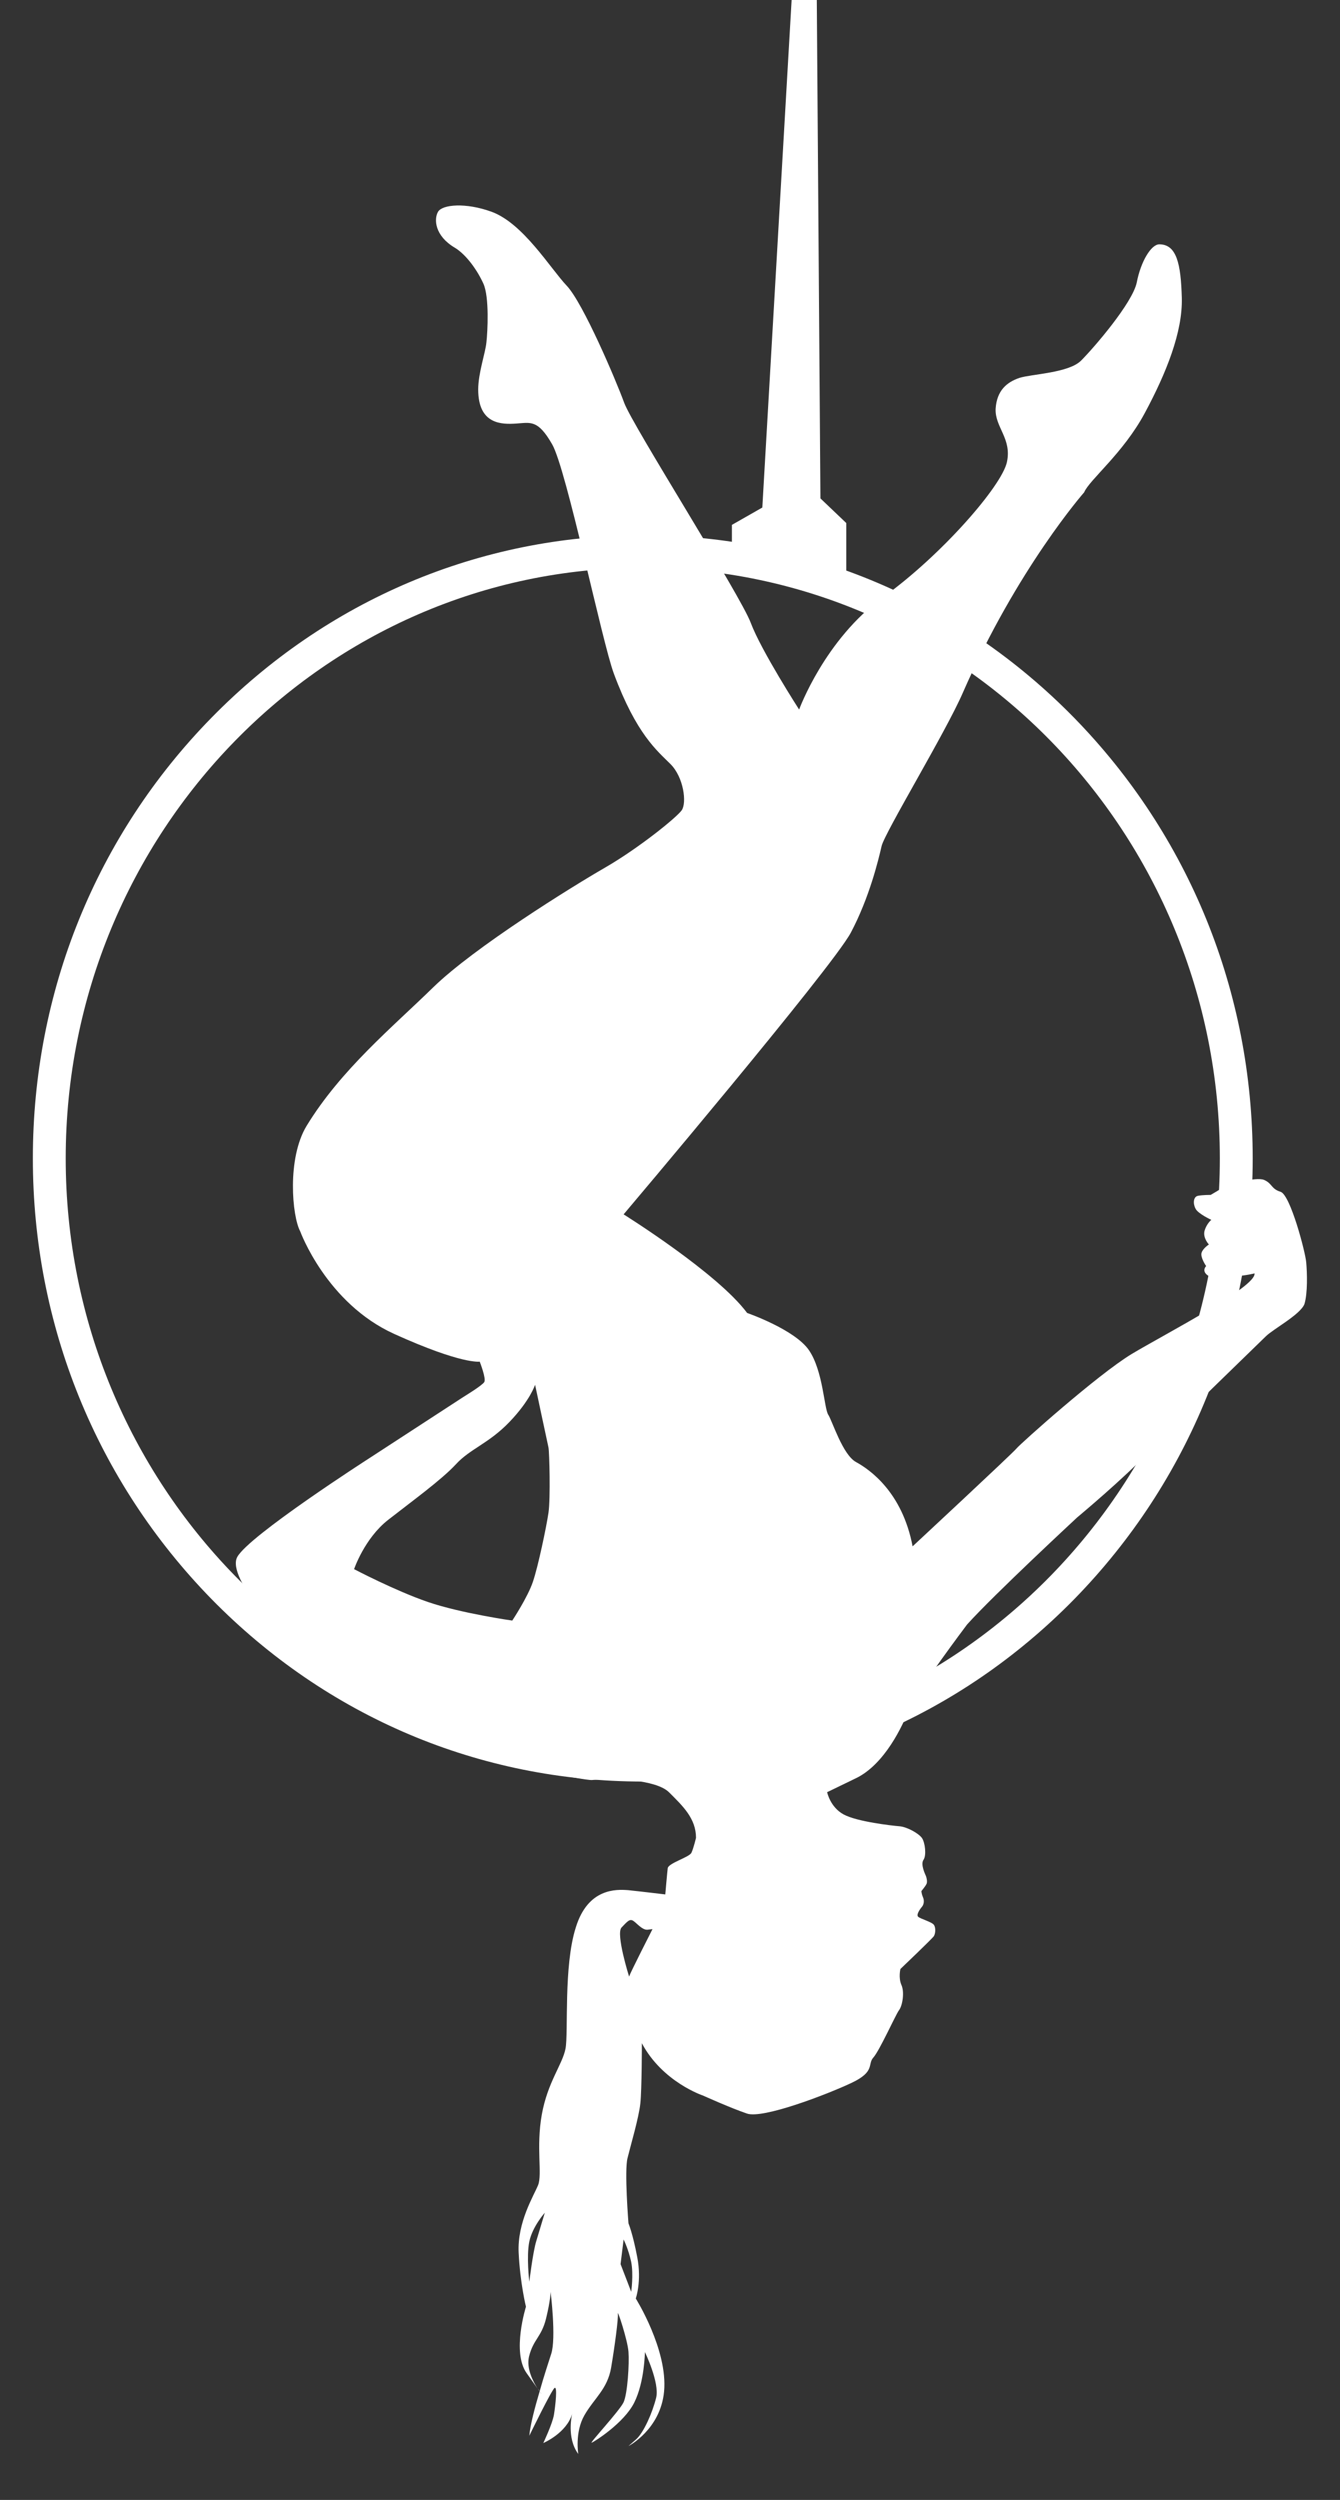 <svg xmlns="http://www.w3.org/2000/svg" xmlns:xlink="http://www.w3.org/1999/xlink" id="Layer_1" x="0px" y="0px" viewBox="0 0 440.5 821.6" style="enable-background:new 0 0 440.5 821.6;" xml:space="preserve"><rect x="0" y="0" width="440.5" height="821.6" fill="#333333" stroke="none"/><style type="text/css">	.st0{fill:#FFFFFF;}</style><g>	<g>		<g>			<path class="st0" d="M429.4,414.9c-0.3-3.5-5.2-22.1-8.4-23.2c-3.2-1-2.7-2.7-5.4-3.9c-2.7-1.2-12.5,1.7-13.5,2.4    c-1,0.7-4.1,2.5-4.1,2.5s-2.7,0-4.2,0.3c-1.5,0.3-1.7,2.5-0.8,4.2c0.8,1.7,5.2,3.7,5.2,3.7s-1.5,1.2-2.2,3.5    c-0.7,2.4,1.4,4.6,1.4,4.6s-1.9,1.2-2.4,2.7c-0.5,1.5,1.5,4.4,1.5,4.4s-1.5,1.4,0.3,2.9c1.9,1.5,4.6,0.8,8.8,0.5    c4.2-0.3,6.8-1,6.8-1c0.7,4.4-29.2,19.8-40.4,26.5c-11.2,6.8-36.5,29.4-37.9,31.1c-1.4,1.7-34.1,32.1-34.1,32.1    c-3.4-17.9-14.2-25.3-18.6-27.7c-4.4-2.4-7.8-13.5-9.1-15.5c-1.4-2-1.7-14.5-6.4-21.3c-4.7-6.8-20.3-12.2-20.3-12.2    c-9.8-13.2-40.6-32.4-40.6-32.4s68.6-81.1,74.7-92.6c6.1-11.5,9.1-24,10.1-28.4c1-4.4,21-37.3,26.7-50.4    c17.9-40.9,39.9-65.9,39.9-65.9c1.7-4.1,12.8-12.8,19.9-26c7.1-13.2,12.5-26.7,12.2-37.9c-0.3-11.2-1.7-17.6-7.4-17.6    c-2.7,0-6.1,5.7-7.4,12.5c-1.4,6.8-14.2,21.6-18.3,25.7c-4.1,4.1-16.2,4.4-20.3,5.7c-4.1,1.4-7.4,4.1-7.8,10.1    c-0.3,6.1,5.4,9.8,3.7,17.6c-1.7,7.8-21.3,30.4-40.6,44.3c-19.3,13.9-27.7,37-27.7,37s-12.5-19.4-15.9-28.5    c-3.4-9.1-38.9-64.9-41.6-72.3c-2.7-7.4-13.5-32.8-18.9-38.5c-5.4-5.7-14.3-20.5-24.7-24.3c-8.5-3.1-16.2-2.4-17.6,0    c-1.4,2.4-1.1,7.9,5.5,11.8c3.8,2.3,7.4,7.4,9.4,11.8s1.4,15.9,1,19.3c-0.3,3.4-2.7,10.1-2.7,15.5c0,11.6,7.8,11.5,12.5,11.2    c4.7-0.3,7.1-1.4,11.8,6.8c4.7,8.1,16.4,64.9,20.3,75.4c7.4,19.9,14.2,25.3,18.6,29.7c4.4,4.4,5.4,12.8,3.7,15.2    c-1.7,2.4-14.2,12.5-25.3,18.9s-42.8,26.1-56.3,39.2c-13.5,13.2-30.4,27.1-41.7,45.6c-6.5,10.7-4.8,29.7-2.1,34.7    c0,0,8.6,23.6,30.9,33.7c22.3,10.1,28.1,9.1,28.1,9.1s2.2,5.6,1.5,6.7c-0.6,1.1-6.7,4.8-6.7,4.8L121,479.5c0,0-39.2,25.2-43,32.2    c-3.8,7,16.4,28.1,20.4,31.1c4.1,3,42.6,29.1,52.4,32.4c9.8,3.4,41.2,10.1,43.9,9.8c6-0.7,21-0.3,25.3,4.1    c4.4,4.4,8.8,8.5,8.8,14.9c0,0-0.8,3.4-1.5,4.9c-0.7,1.5-7.6,3.4-7.8,5.1c-0.2,1.7-0.8,8.6-0.8,8.6s-8.3-1-12.2-1.4    c-3.9-0.3-13.2-0.7-17.2,12.2c-4.1,12.8-2.4,34.6-3.4,39.9c-1,5.2-5.9,11-7.8,21.7c-1.9,10.7,0.2,19.5-1.2,23.1    c-1.4,3.5-6.9,12.2-6.4,22.3c0.5,10.1,2.4,17.7,2.4,17.7s-4.7,14.9,0.2,21.8c1.8,2.5,2.9,4.1,3.6,5.1c-1.5-2.4-3.7-6.6-2.8-10.5    c1.4-5.7,4.1-6.4,5.6-12.5c1.5-6.1,1.5-8.8,1.5-8.8s1.9,15.2,0.2,20.4c-0.8,2.5-2.4,7.3-3.8,12.3c0.6,0.9,0.6,0.9,0.6,0.9    s-0.3-0.3-0.6-0.9c-1.6,5.4-3.1,11.1-3.4,14.6c0,0,7.3-15,8.3-15.7c1-0.7,0.3,5.7-0.2,8.8c-0.5,3-3.5,9.3-3.5,9.3    s7.6-3.2,9.5-9.6c0,0-2,7.8,2,13.2c0,0-1.2-7.1,2-12.7c3.2-5.6,7.6-8.6,8.8-15.7c1.2-7.1,2.4-16.1,2.2-17.7    c-0.2-1.7,3.2,8.6,3.5,12.5c0.3,3.9-0.3,13.7-1.6,16.6c-1.4,2.9-11.4,13.6-10.5,13.3c0.8-0.3,10.6-6.4,14-13.2    c3.4-6.8,3.5-16.6,3.5-16.6s4.9,10.1,3.7,15c-1.2,4.9-4.1,11.5-6.6,13.7c-2.5,2.2-2.5,2.2-2.5,2.2s10.5-5.4,11.7-17.9    c1.3-13.7-9.3-30.6-9.3-30.6s2-5.6,0.5-13.5c-1.5-7.9-2.9-11.2-2.9-11.2s-1.4-17.4-0.3-21.5c1-4.1,3.7-13.2,4.2-17.9    c0.5-4.7,0.5-19.8,0.5-19.8c6.8,12.8,20.1,17.2,20.1,17.2s9.1,4.1,14.4,5.9c5.2,1.9,26.7-6.4,34.5-10.1c7.8-3.7,5.1-6.1,7.1-8.3    c2-2.2,7.3-14,8.4-15.5c1.2-1.5,1.9-6.1,0.8-8.4c-1-2.4-0.3-5.2-0.3-5.2s10.5-10,11-10.8c0.5-0.8,0.7-2.7,0-3.7    c-0.7-1-4.6-2-5.2-2.7c-0.7-0.7,0.8-2.7,1.4-3.4c0.5-0.7,0.7-1.9,0.2-3c-0.5-1.2-0.5-2-0.5-2s1.4-1.7,1.7-2.4    c0.3-0.7,0-2-0.2-2.5c-0.2-0.5-1.9-3.9-0.8-5.4c1-1.5,0.5-5.6-0.5-7.1c-1-1.5-4.9-3.7-7.4-3.9c-2.5-0.2-14-1.5-18.4-3.9    c-4.4-2.4-5.4-7.3-5.4-7.3s0,0,9.5-4.6s15.4-17.4,17.4-22.6c2-5.2,19.1-27.9,19.1-27.9c8.8-9.8,36.2-35.2,36.2-35.2    s15.6-13,23.3-21.3c7.9-8.5,36.3-35.8,38.7-38.2c2.4-2.4,11.3-7.1,12.7-10.6C429.9,425,429.7,418.4,429.4,414.9z M180.3,497.2    c-0.7,4.7-3.4,17.6-5.1,22.6c-1.7,5.1-6.8,12.8-6.8,12.8s-16.9-2.4-27.7-6.1c-10.8-3.7-24.3-10.8-24.3-10.8s3.4-10.1,11.2-16.2    c7.8-6.1,17.6-13.2,22.3-18.3c4.7-5.1,10.8-6.8,17.6-13.9c6.8-7.1,8.4-12.2,8.4-12.2s4.1,19.3,4.4,20.6    C180.6,477.2,181,492.4,180.3,497.2z M176.3,736.5c-1.1,3.5-2.3,13.4-2.3,13.4s-1-8.3,0-13.2c1-4.9,5.1-9.5,5.1-9.5    S177.4,732.9,176.3,736.5z M207.5,743.4c0.8,4.2,0,9.8,0,9.8l-3.5-9.1l1-8.1C205,736,206.6,739.2,207.5,743.4z M206.8,649.6    c0,0-4.4-14-2.5-16.1c1.9-2,2.7-3,3.9-2.2c1.2,0.8,2.9,3,4.6,2.9c1.7-0.2,1.7-0.2,1.7-0.2S207.3,648.1,206.8,649.6z"></path>			<path class="st0" d="M176.8,785c0.2,0.4,0.4,0.7,0.6,0.9c0,0,0,0,0,0C177.3,785.7,177.1,785.4,176.8,785z"></path>		</g>		<g>			<g>				<path class="st0" d="M211.3,585.5c-53.6,0-103.9-21.3-141.8-60c-37.8-38.7-58.7-90.1-58.7-144.8s20.8-106.1,58.7-144.8     c37.9-38.7,88.2-60,141.8-60s103.9,21.3,141.8,60c37.8,38.7,58.7,90.1,58.7,144.8S391,486.8,353.2,525.5     C315.3,564.2,264.9,585.5,211.3,585.5z M211.3,186.6c-104.6,0-189.7,87.1-189.7,194.1s85.1,194.1,189.7,194.1     c104.6,0,189.7-87.1,189.7-194.1S316,186.6,211.3,186.6z"></path>			</g>		</g>		<path class="st0" d="M240.6,188.1v-15.6l10-5.7l9.7-168l8.2,0.1l1.2,164.9l8.5,8.1v17.7C278.1,189.6,246,186.3,240.6,188.1z"></path>	</g></g></svg>
